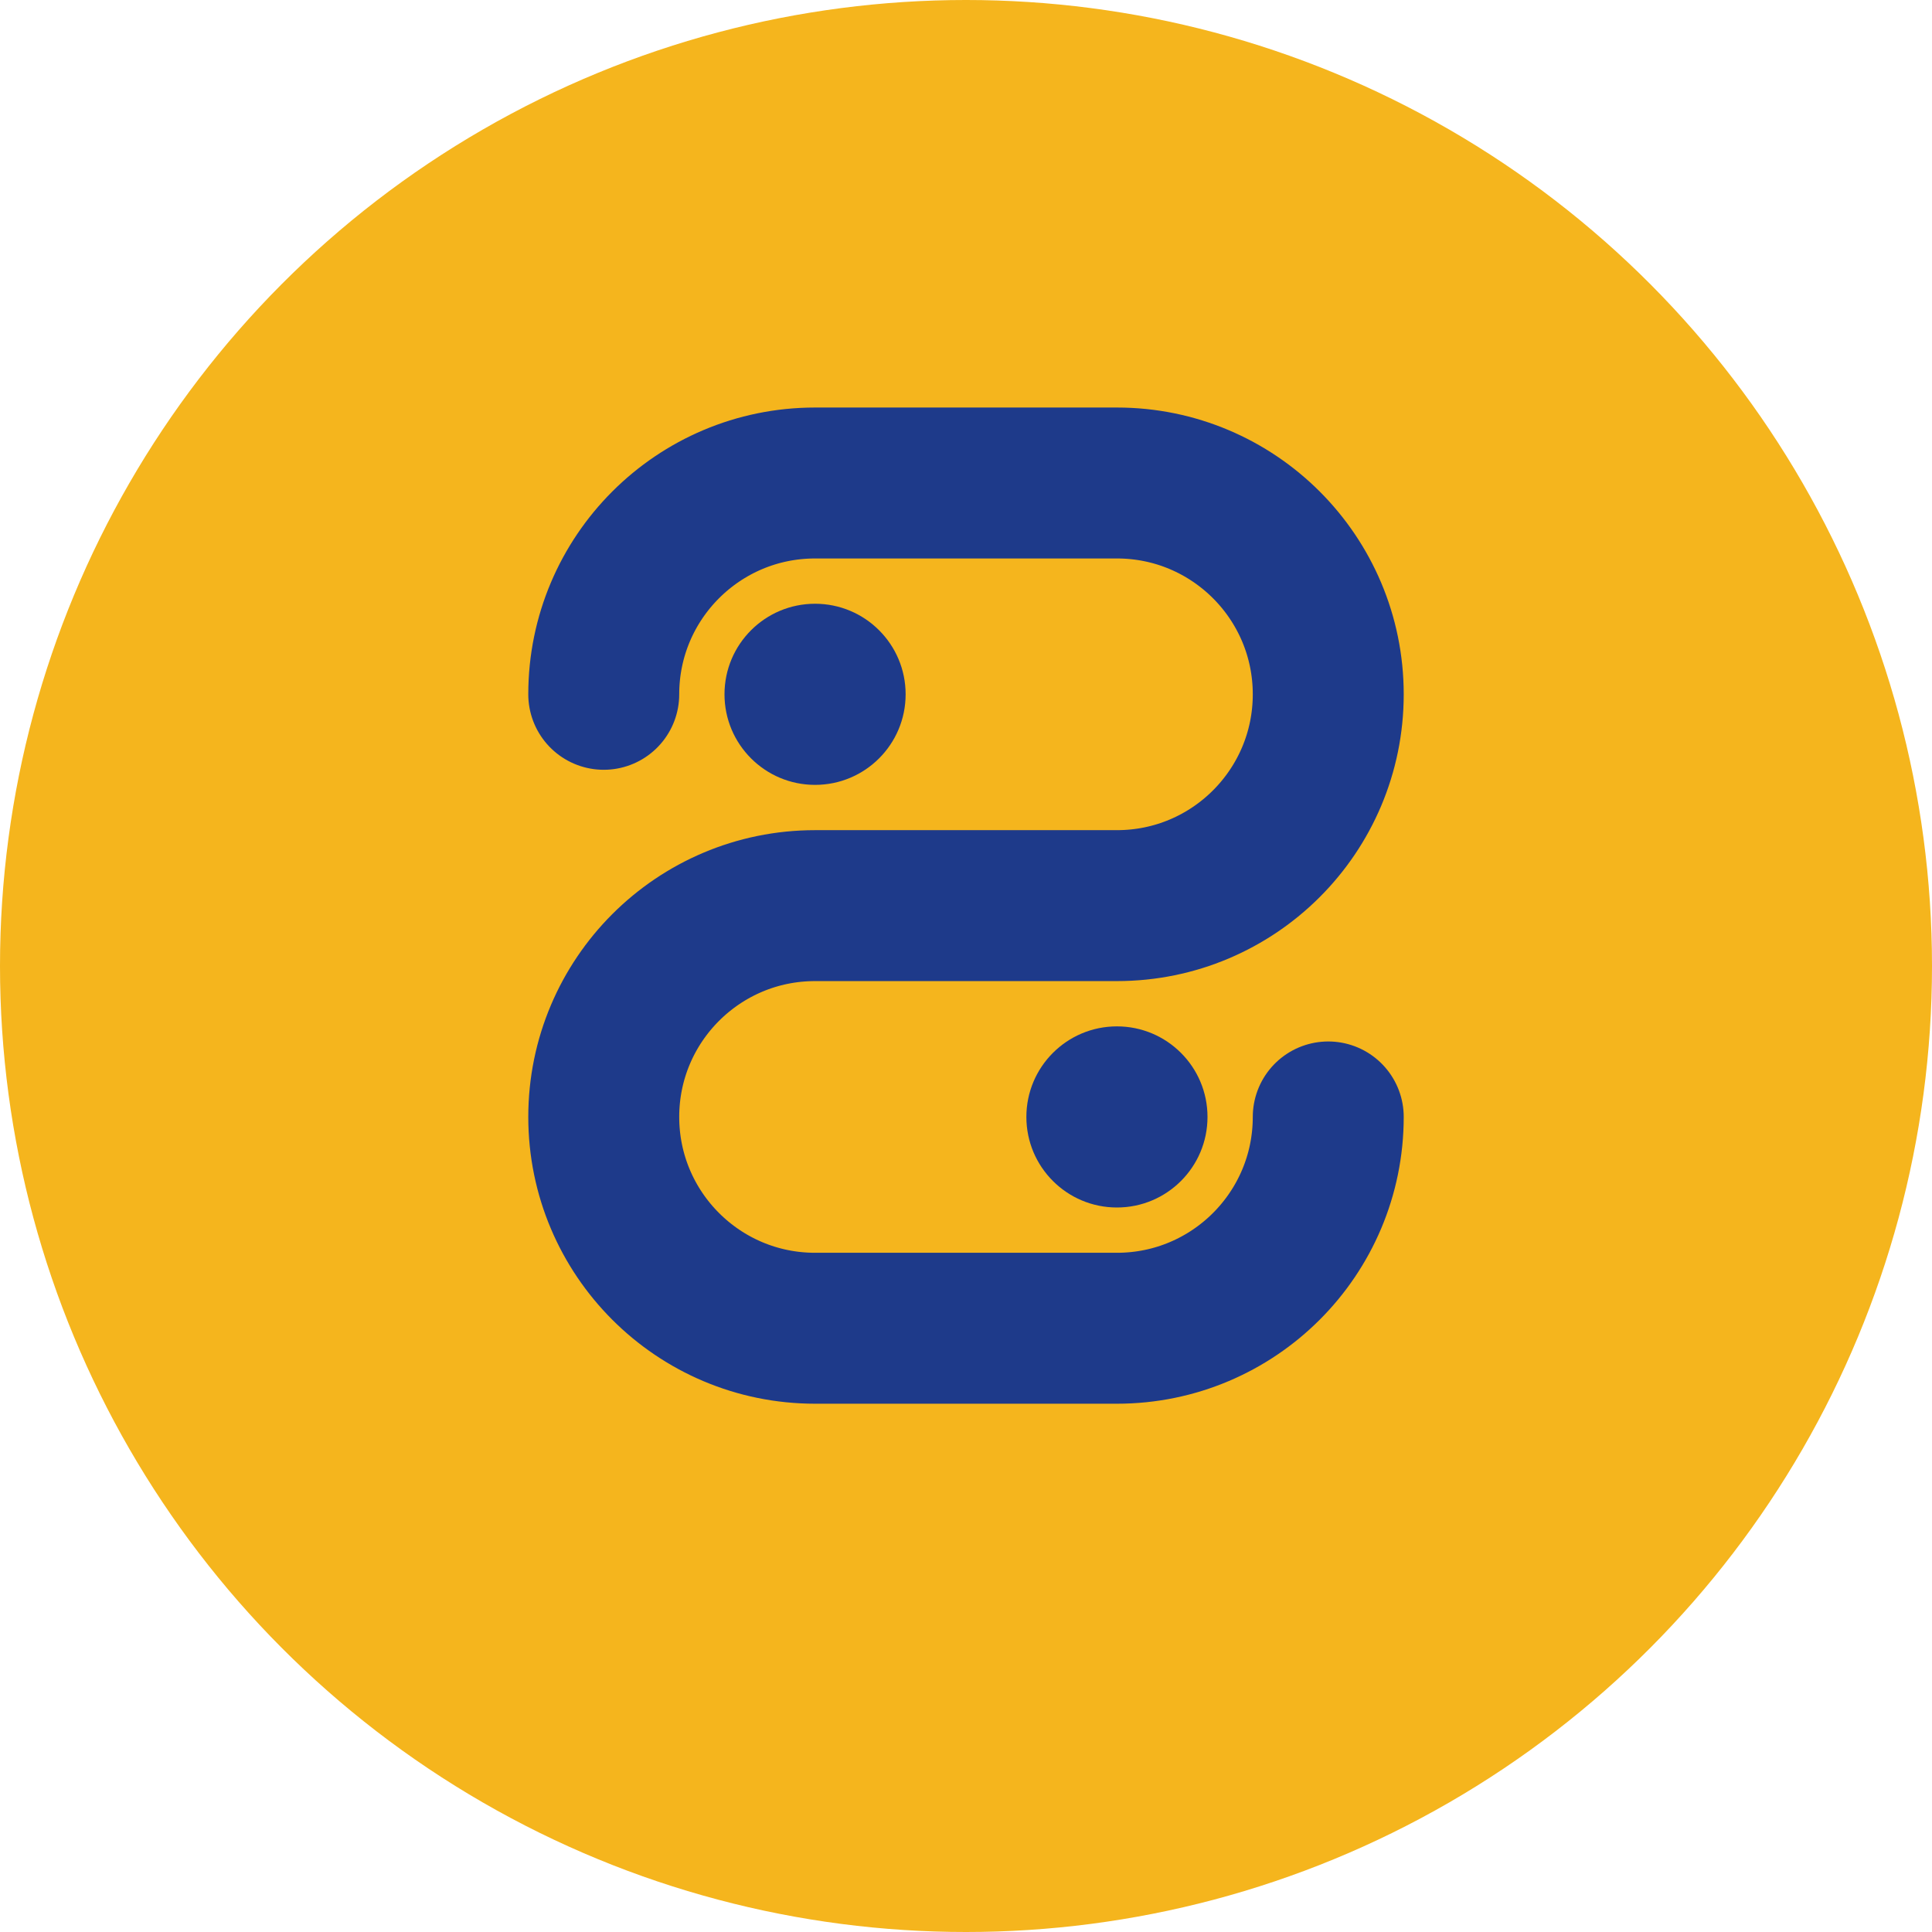 <svg viewBox="0 0 32 32" xmlns="http://www.w3.org/2000/svg">
  <!-- Yellow circle background -->
  <circle cx="16" cy="16" r="16" fill="#F5B51D"/>
  <!-- Skilltech "S" icon in dark blue -->
  <path d="M10 11.5C10 9.567 11.567 8 13.5 8H18.5C20.433 8 22 9.567 22 11.5C22 13.433 20.433 15 18.5 15H13.5C11.567 15 10 16.567 10 18.5C10 20.433 11.567 22 13.5 22H18.5C20.433 22 22 20.433 22 18.5" stroke="#1E3A8A" stroke-width="2.5" stroke-linecap="round" fill="none"/>
  <!-- Top dot -->
  <circle cx="13.5" cy="11.5" r="1.5" fill="#1E3A8A"/>
  <!-- Bottom dot -->
  <circle cx="18.5" cy="18.5" r="1.5" fill="#1E3A8A"/>
</svg>
